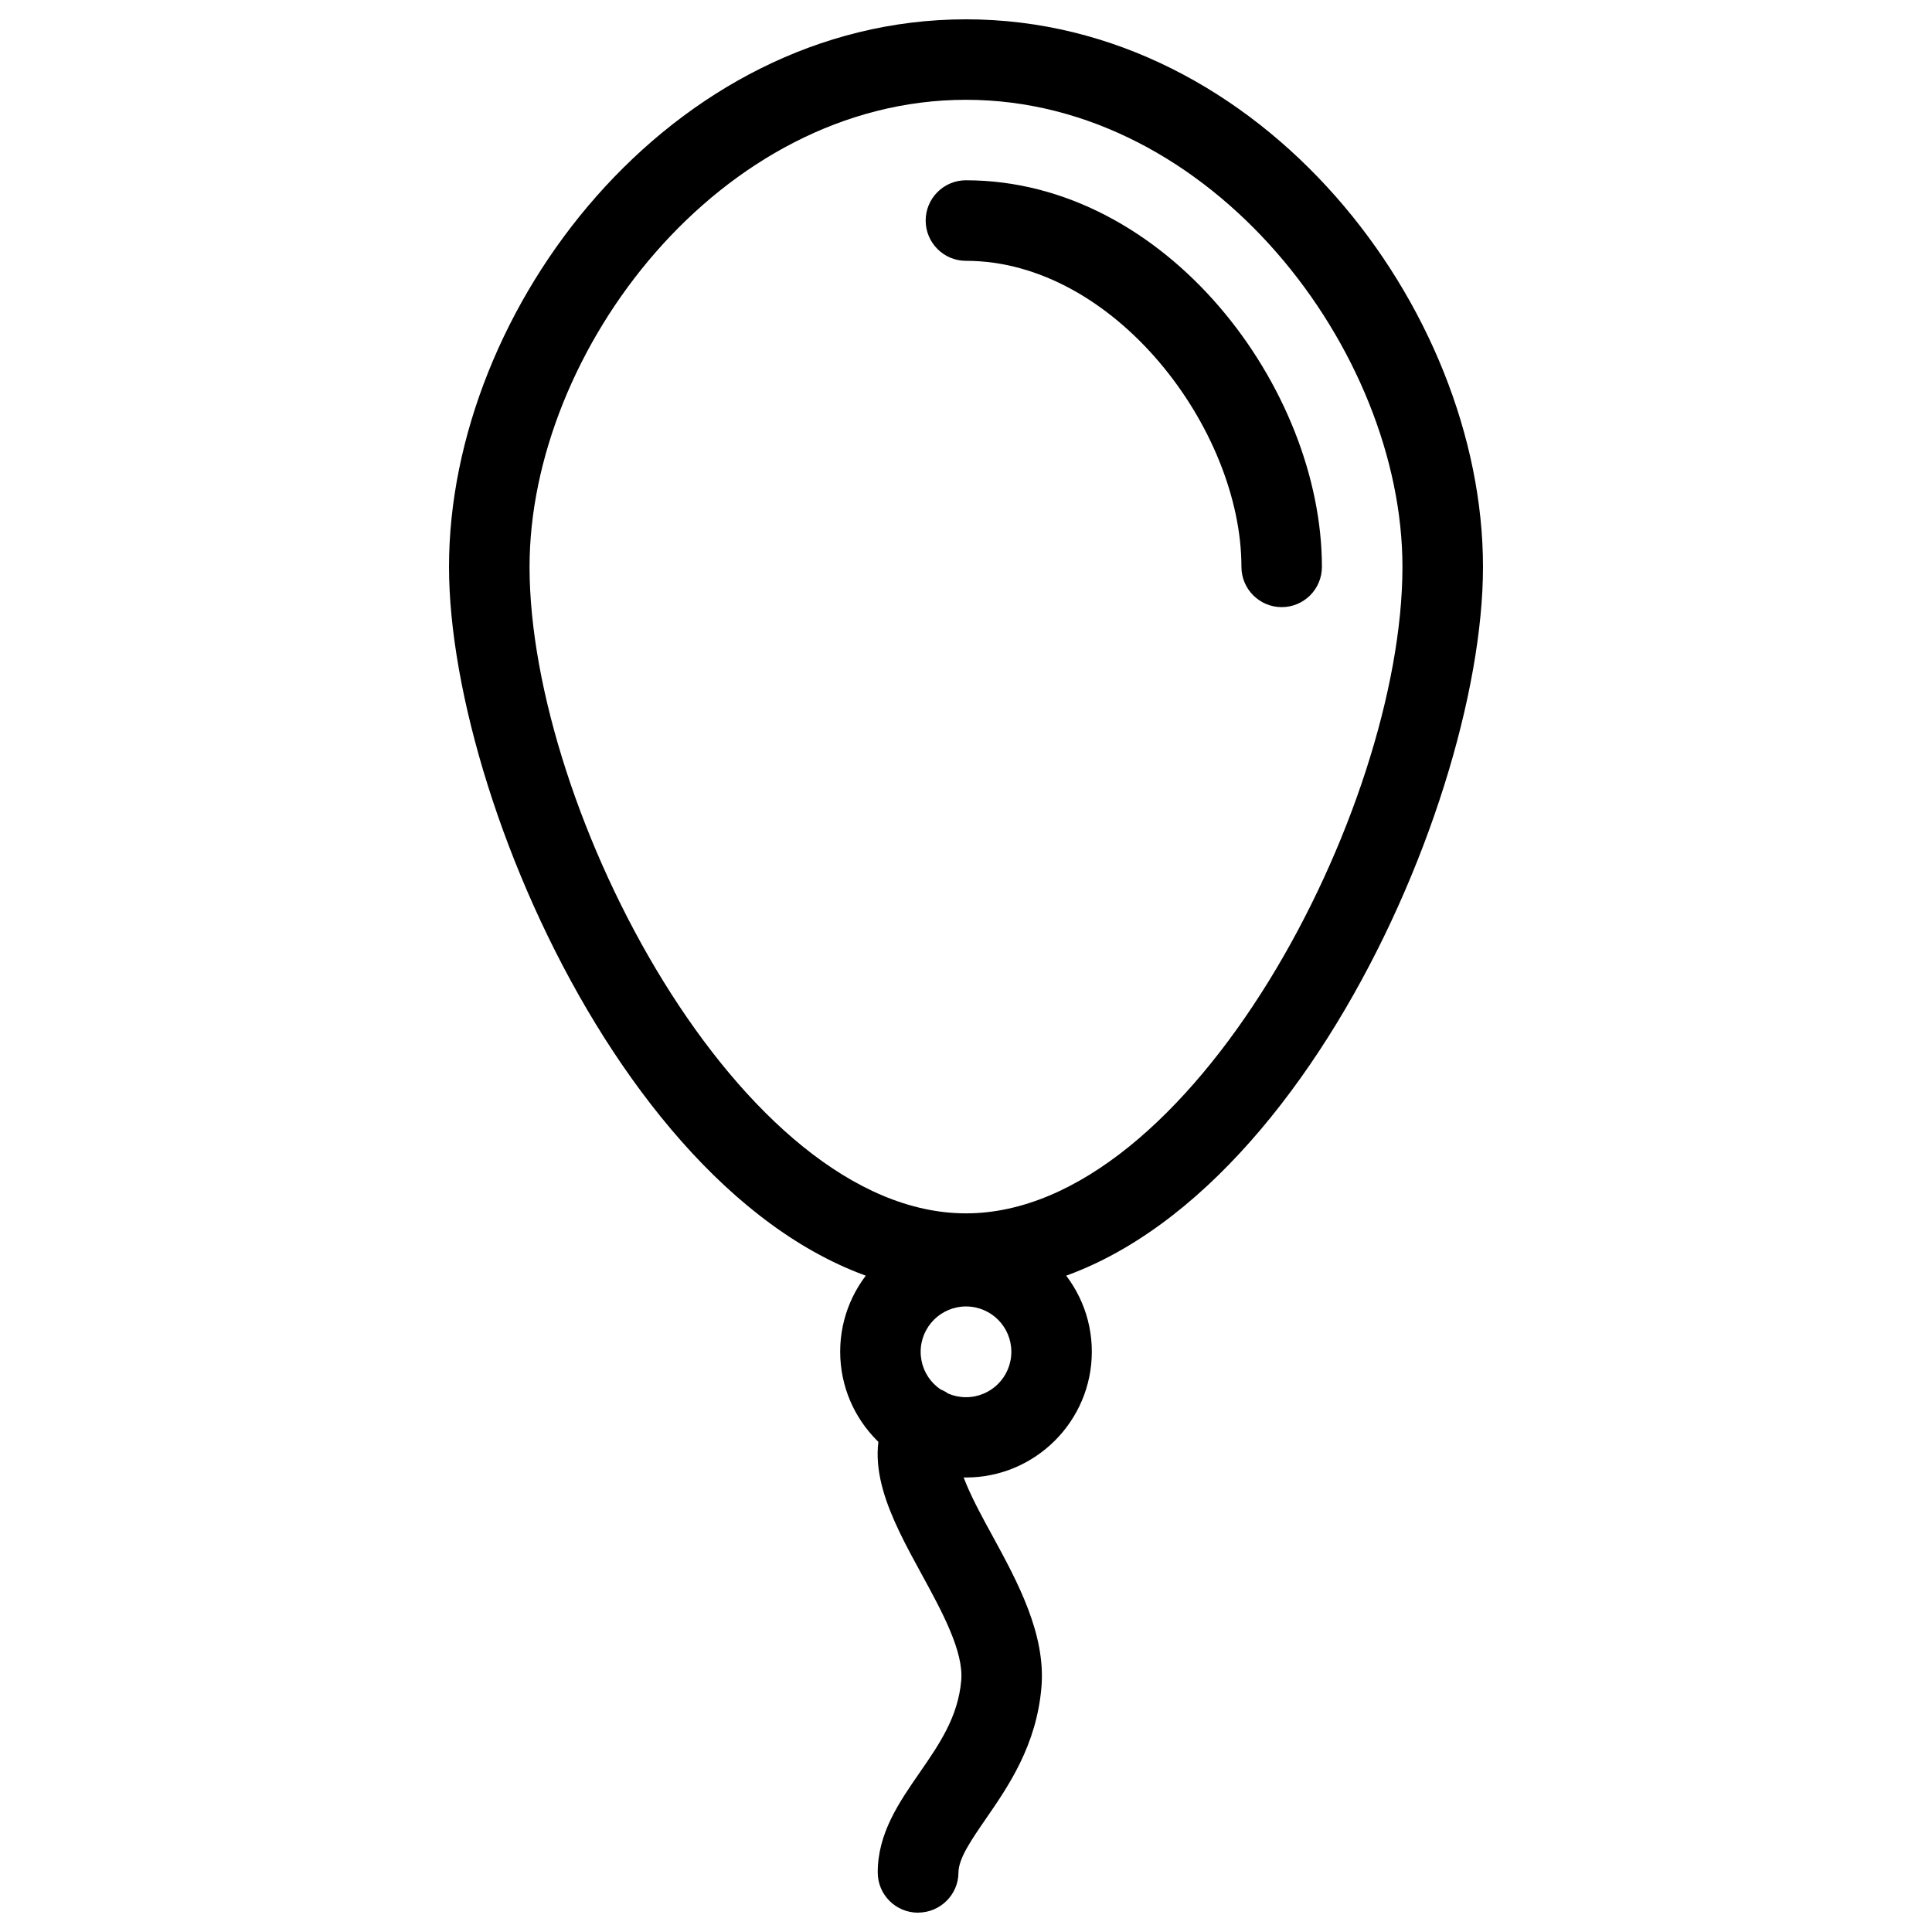 <?xml version="1.0" encoding="UTF-8"?> <svg xmlns="http://www.w3.org/2000/svg" version="1.1" width="32" height="32" viewBox="0 0 32 32"><title>Balloon</title><path d="M16 21.429c-4.947 0-8.563-7.919-8.563-12.041 0-4.28 3.663-9.068 8.563-9.068s8.563 4.788 8.563 9.069c0 4.121-3.616 12.040-8.563 12.040zM16 1.653c-4.072 0-7.229 4.159-7.229 7.736 0 4.028 3.501 10.708 7.229 10.708s7.229-6.679 7.229-10.708c0-3.577-3.156-7.736-7.229-7.736zM21.229 10.056c-0.367 0-0.667-0.299-0.667-0.667 0-2.281-2.105-5.069-4.563-5.069-0.368 0-0.667-0.299-0.667-0.667s0.299-0.667 0.667-0.667c3.32 0 5.896 3.441 5.896 6.403 0 0.368-0.297 0.667-0.667 0.667zM16 24.472c-1.148 0-2.084-0.935-2.084-2.084s0.935-2.084 2.084-2.084c1.148 0 2.084 0.935 2.084 2.084s-0.936 2.084-2.084 2.084zM16 21.639c-0.413 0-0.751 0.336-0.751 0.751 0 0.417 0.336 0.752 0.751 0.752s0.751-0.336 0.751-0.752c0-0.416-0.336-0.751-0.751-0.751zM15.205 31.68c-0.368 0-0.667-0.297-0.667-0.667 0-0.648 0.351-1.156 0.691-1.648 0.329-0.476 0.639-0.924 0.692-1.531 0.041-0.479-0.313-1.133-0.656-1.76-0.508-0.929-1.032-1.893-0.517-2.779 0.185-0.317 0.593-0.424 0.912-0.243 0.319 0.188 0.427 0.593 0.241 0.912-0.137 0.24 0.251 0.953 0.536 1.472 0.417 0.765 0.889 1.633 0.812 2.516-0.083 0.959-0.547 1.633-0.921 2.175-0.244 0.355-0.453 0.656-0.453 0.893-0.003 0.361-0.301 0.659-0.669 0.659z"></path></svg> 
